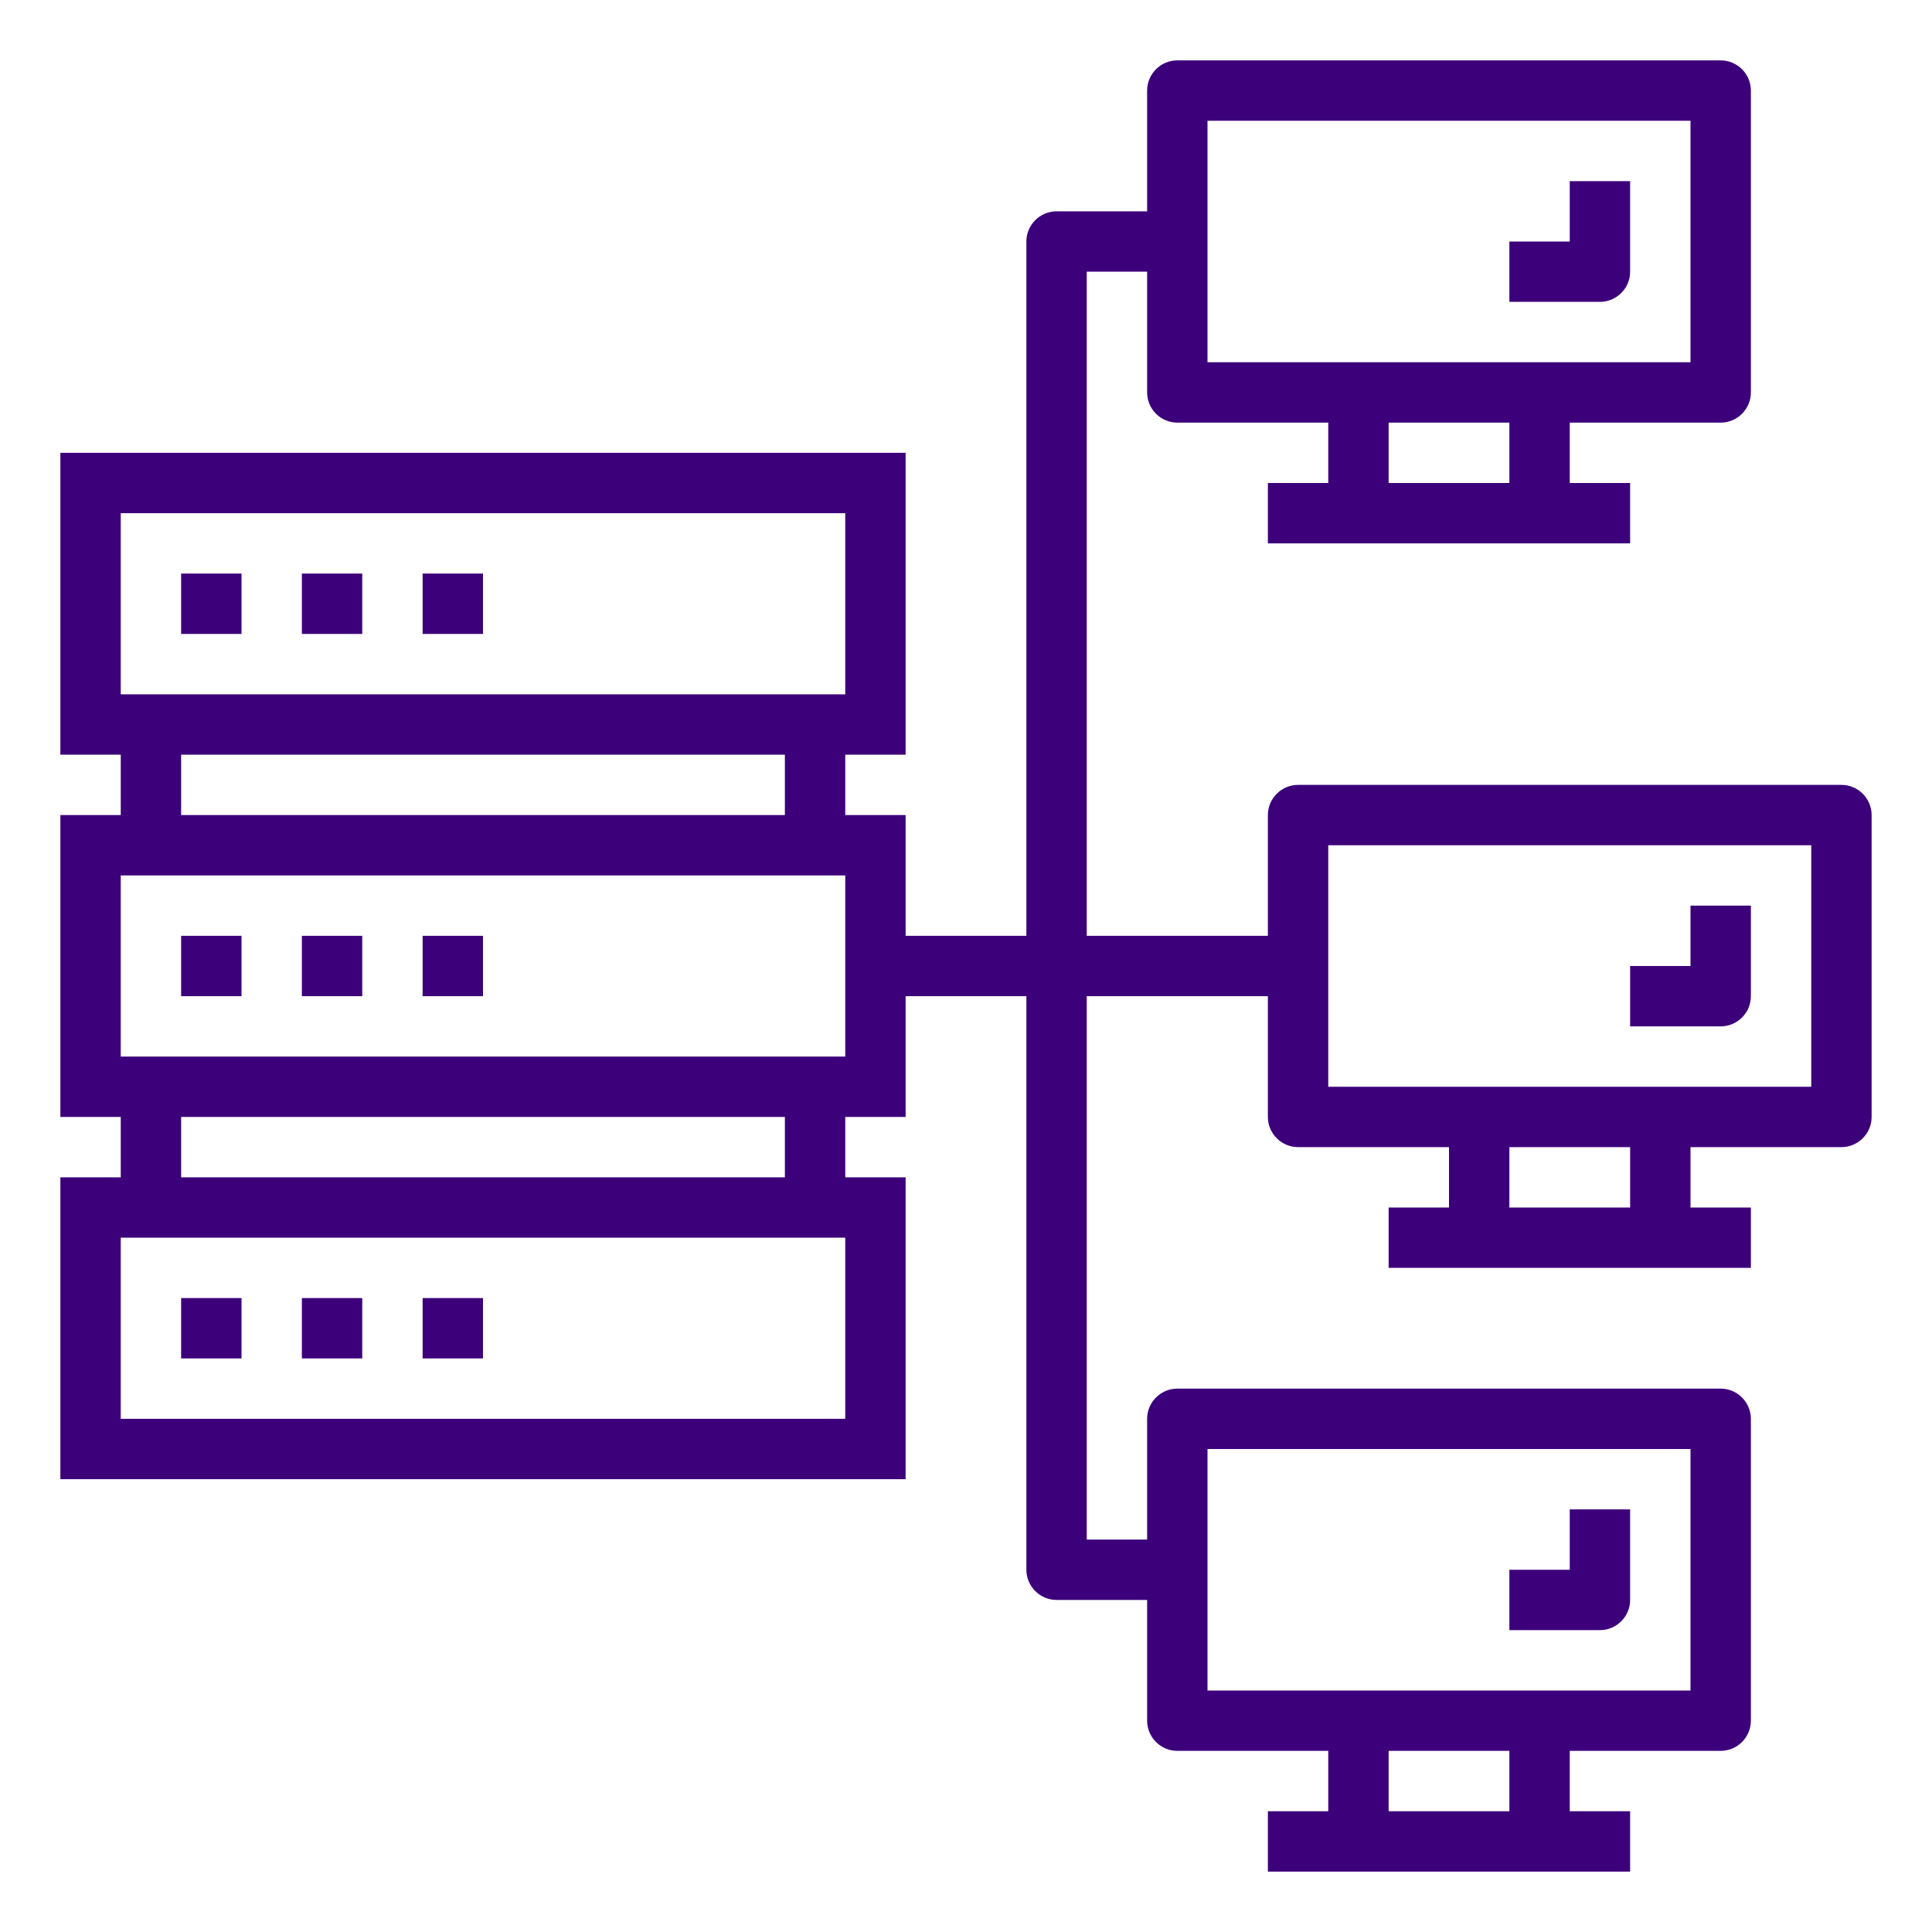 <?xml version="1.0" encoding="utf-8"?>
<!-- Generator: Adobe Illustrator 23.0.2, SVG Export Plug-In . SVG Version: 6.00 Build 0)  -->
<svg version="1.1" id="Layer_1" xmlns="http://www.w3.org/2000/svg" xmlns:xlink="http://www.w3.org/1999/xlink" x="0px" y="0px"
	 viewBox="0 0 512 512" style="enable-background:new 0 0 512 512;" xml:space="preserve">
<style type="text/css">
	.st0{fill:#3D007B;}
</style>
<g id="outline">
	<path class="st0" d="M48,152h16v16H48V152z"/>
	<path class="st0" d="M80,152h16v16H80V152z"/>
	<path class="st0" d="M112,152h16v16h-16V152z"/>
	<path class="st0" d="M48,248h16v16H48V248z"/>
	<path class="st0" d="M80,248h16v16H80V248z"/>
	<path class="st0" d="M112,248h16v16h-16V248z"/>
	<path class="st0" d="M48,344h16v16H48V344z"/>
	<path class="st0" d="M80,344h16v16H80V344z"/>
	<path class="st0" d="M112,344h16v16h-16V344z"/>
	<path class="st0" d="M432,72V48h-16v16h-16v16h24C428.4,80,432,76.4,432,72z"/>
	<path class="st0" d="M488,208H344c-4.4,0-8,3.6-8,8v32h-48V72h16v32c0,4.4,3.6,8,8,8h40v16h-16v16h96v-16h-16v-16h40
		c4.4,0,8-3.6,8-8V24c0-4.4-3.6-8-8-8H312c-4.4,0-8,3.6-8,8v32h-24c-4.4,0-8,3.6-8,8v184h-32v-32h-16v-16h16v-80H16v80h16v16H16v80
		h16v16H16v80h224v-80h-16v-16h16v-32h32v152c0,4.4,3.6,8,8,8h24v32c0,4.4,3.6,8,8,8h40v16h-16v16h96v-16h-16v-16h40
		c4.4,0,8-3.6,8-8v-80c0-4.4-3.6-8-8-8H312c-4.4,0-8,3.6-8,8v32h-16V264h48v32c0,4.4,3.6,8,8,8h40v16h-16v16h96v-16h-16v-16h40
		c4.4,0,8-3.6,8-8v-80C496,211.6,492.4,208,488,208z M400,128h-32v-16h32V128z M320,32h128v64H320V32z M32,136h192v48H32V136z
		 M208,200v16H48v-16H208z M224,376H32v-48h192V376z M48,312v-16h160v16H48z M224,280H32v-48h192V280z M400,480h-32v-16h32V480z
		 M320,384h128v64H320V384z M432,320h-32v-16h32V320z M480,288H352v-64h128V288z"/>
	<path class="st0" d="M464,264v-24h-16v16h-16v16h24C460.4,272,464,268.4,464,264z"/>
	<path class="st0" d="M432,424v-24h-16v16h-16v16h24C428.4,432,432,428.4,432,424z"/>
</g>
</svg>
